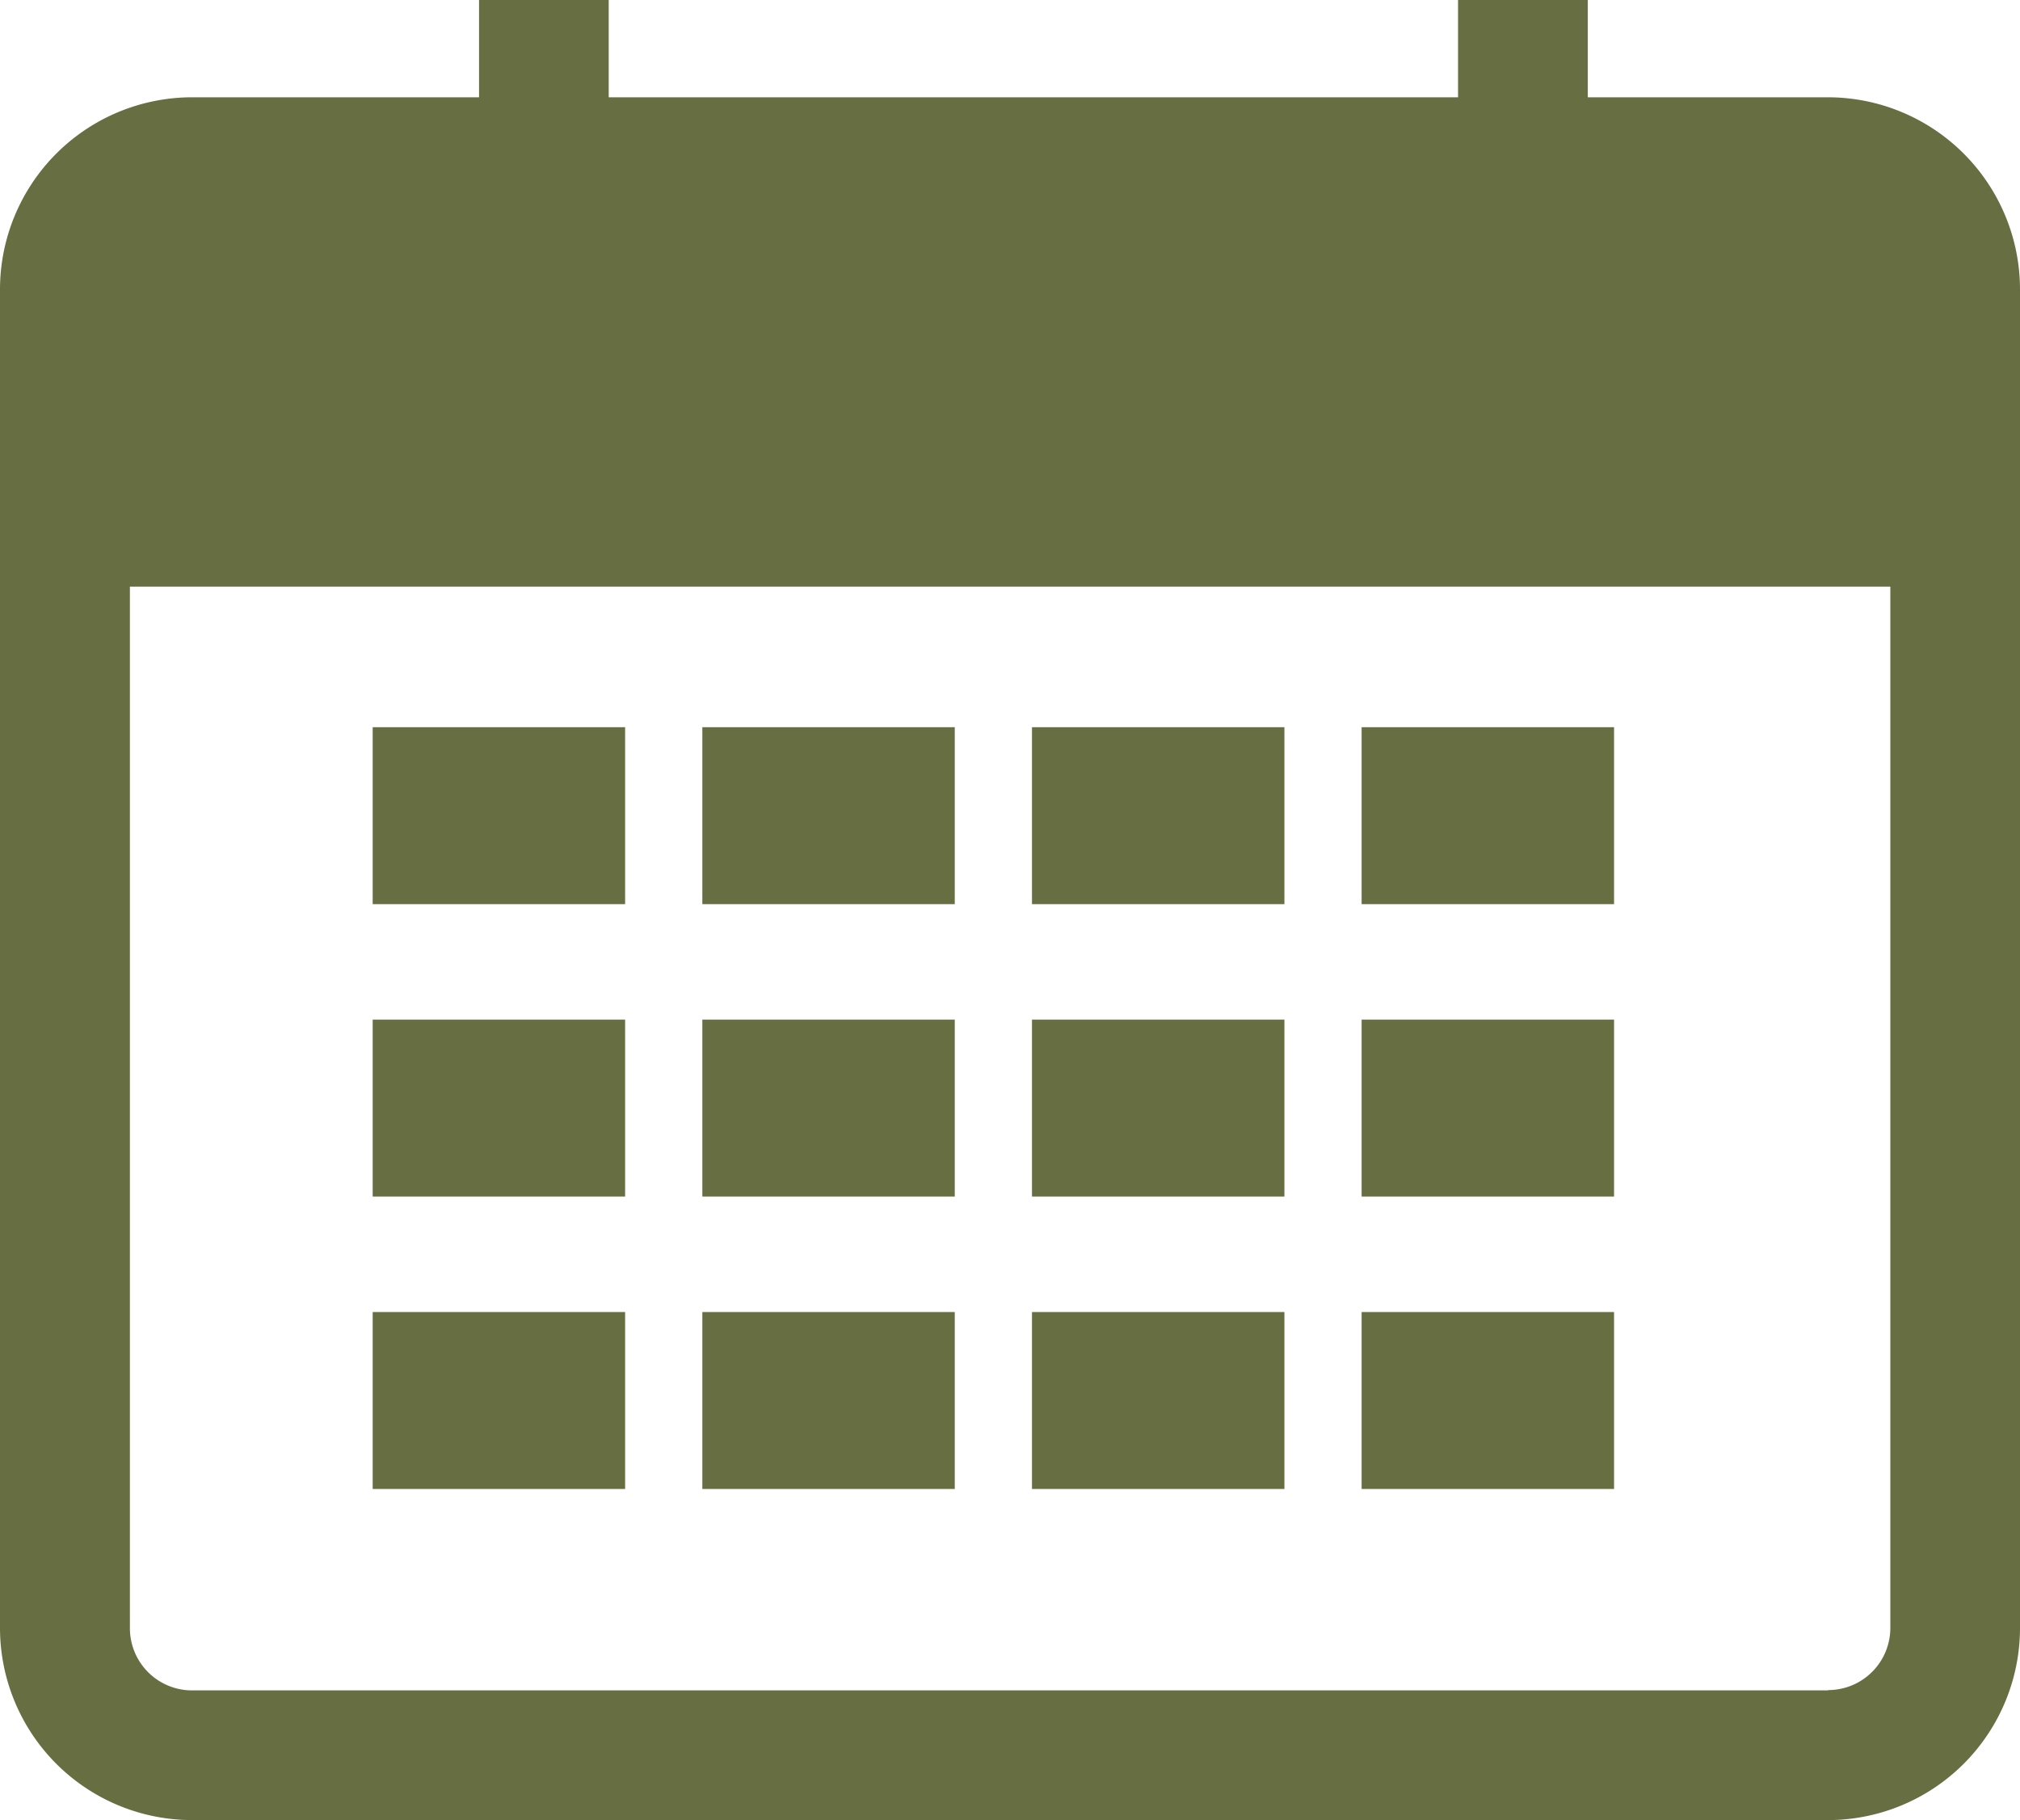 <svg id="グループ_6303" data-name="グループ 6303" xmlns="http://www.w3.org/2000/svg" xmlns:xlink="http://www.w3.org/1999/xlink" width="26" height="23.422" viewBox="0 0 26 23.422">
  <defs>
    <style>
      .cls-1 {
        fill: #666e42;
      }

      .cls-2 {
        clip-path: url(#clip-path);
      }
    </style>
    <clipPath id="clip-path">
      <rect id="長方形_25249" data-name="長方形 25249" class="cls-1" width="26" height="23.422"/>
    </clipPath>
  </defs>
  <g id="グループ_6302" data-name="グループ 6302" class="cls-2">
    <path id="パス_70261" data-name="パス 70261" class="cls-1" d="M6.166,0V1.252H2.472A2.474,2.474,0,0,0,0,3.723V20.951a2.474,2.474,0,0,0,2.472,2.471H23.528A2.474,2.474,0,0,0,26,20.951V3.723a2.474,2.474,0,0,0-2.472-2.471H20.437V0H18.767V1.252H7.835V0ZM23.528,21.753H2.472a.8.8,0,0,1-.8-.8V7.549H24.331v13.4a.8.8,0,0,1-.8.8"/>
    <rect id="長方形_25237" data-name="長方形 25237" class="cls-1" width="3.249" height="2.277" transform="translate(4.797 9.358)"/>
    <rect id="長方形_25238" data-name="長方形 25238" class="cls-1" width="3.249" height="2.277" transform="translate(9.04 9.358)"/>
    <rect id="長方形_25239" data-name="長方形 25239" class="cls-1" width="3.249" height="2.277" transform="translate(13.283 9.358)"/>
    <rect id="長方形_25240" data-name="長方形 25240" class="cls-1" width="3.249" height="2.277" transform="translate(17.526 9.358)"/>
    <rect id="長方形_25241" data-name="長方形 25241" class="cls-1" width="3.249" height="2.277" transform="translate(4.797 13.121)"/>
    <rect id="長方形_25242" data-name="長方形 25242" class="cls-1" width="3.249" height="2.277" transform="translate(9.04 13.121)"/>
    <rect id="長方形_25243" data-name="長方形 25243" class="cls-1" width="3.249" height="2.277" transform="translate(13.283 13.121)"/>
    <rect id="長方形_25244" data-name="長方形 25244" class="cls-1" width="3.249" height="2.277" transform="translate(17.526 13.121)"/>
    <rect id="長方形_25245" data-name="長方形 25245" class="cls-1" width="3.249" height="2.277" transform="translate(4.797 16.884)"/>
    <rect id="長方形_25246" data-name="長方形 25246" class="cls-1" width="3.249" height="2.277" transform="translate(9.04 16.884)"/>
    <rect id="長方形_25247" data-name="長方形 25247" class="cls-1" width="3.249" height="2.277" transform="translate(13.283 16.884)"/>
    <rect id="長方形_25248" data-name="長方形 25248" class="cls-1" width="3.249" height="2.277" transform="translate(17.526 16.884)"/>
  </g>
</svg>
